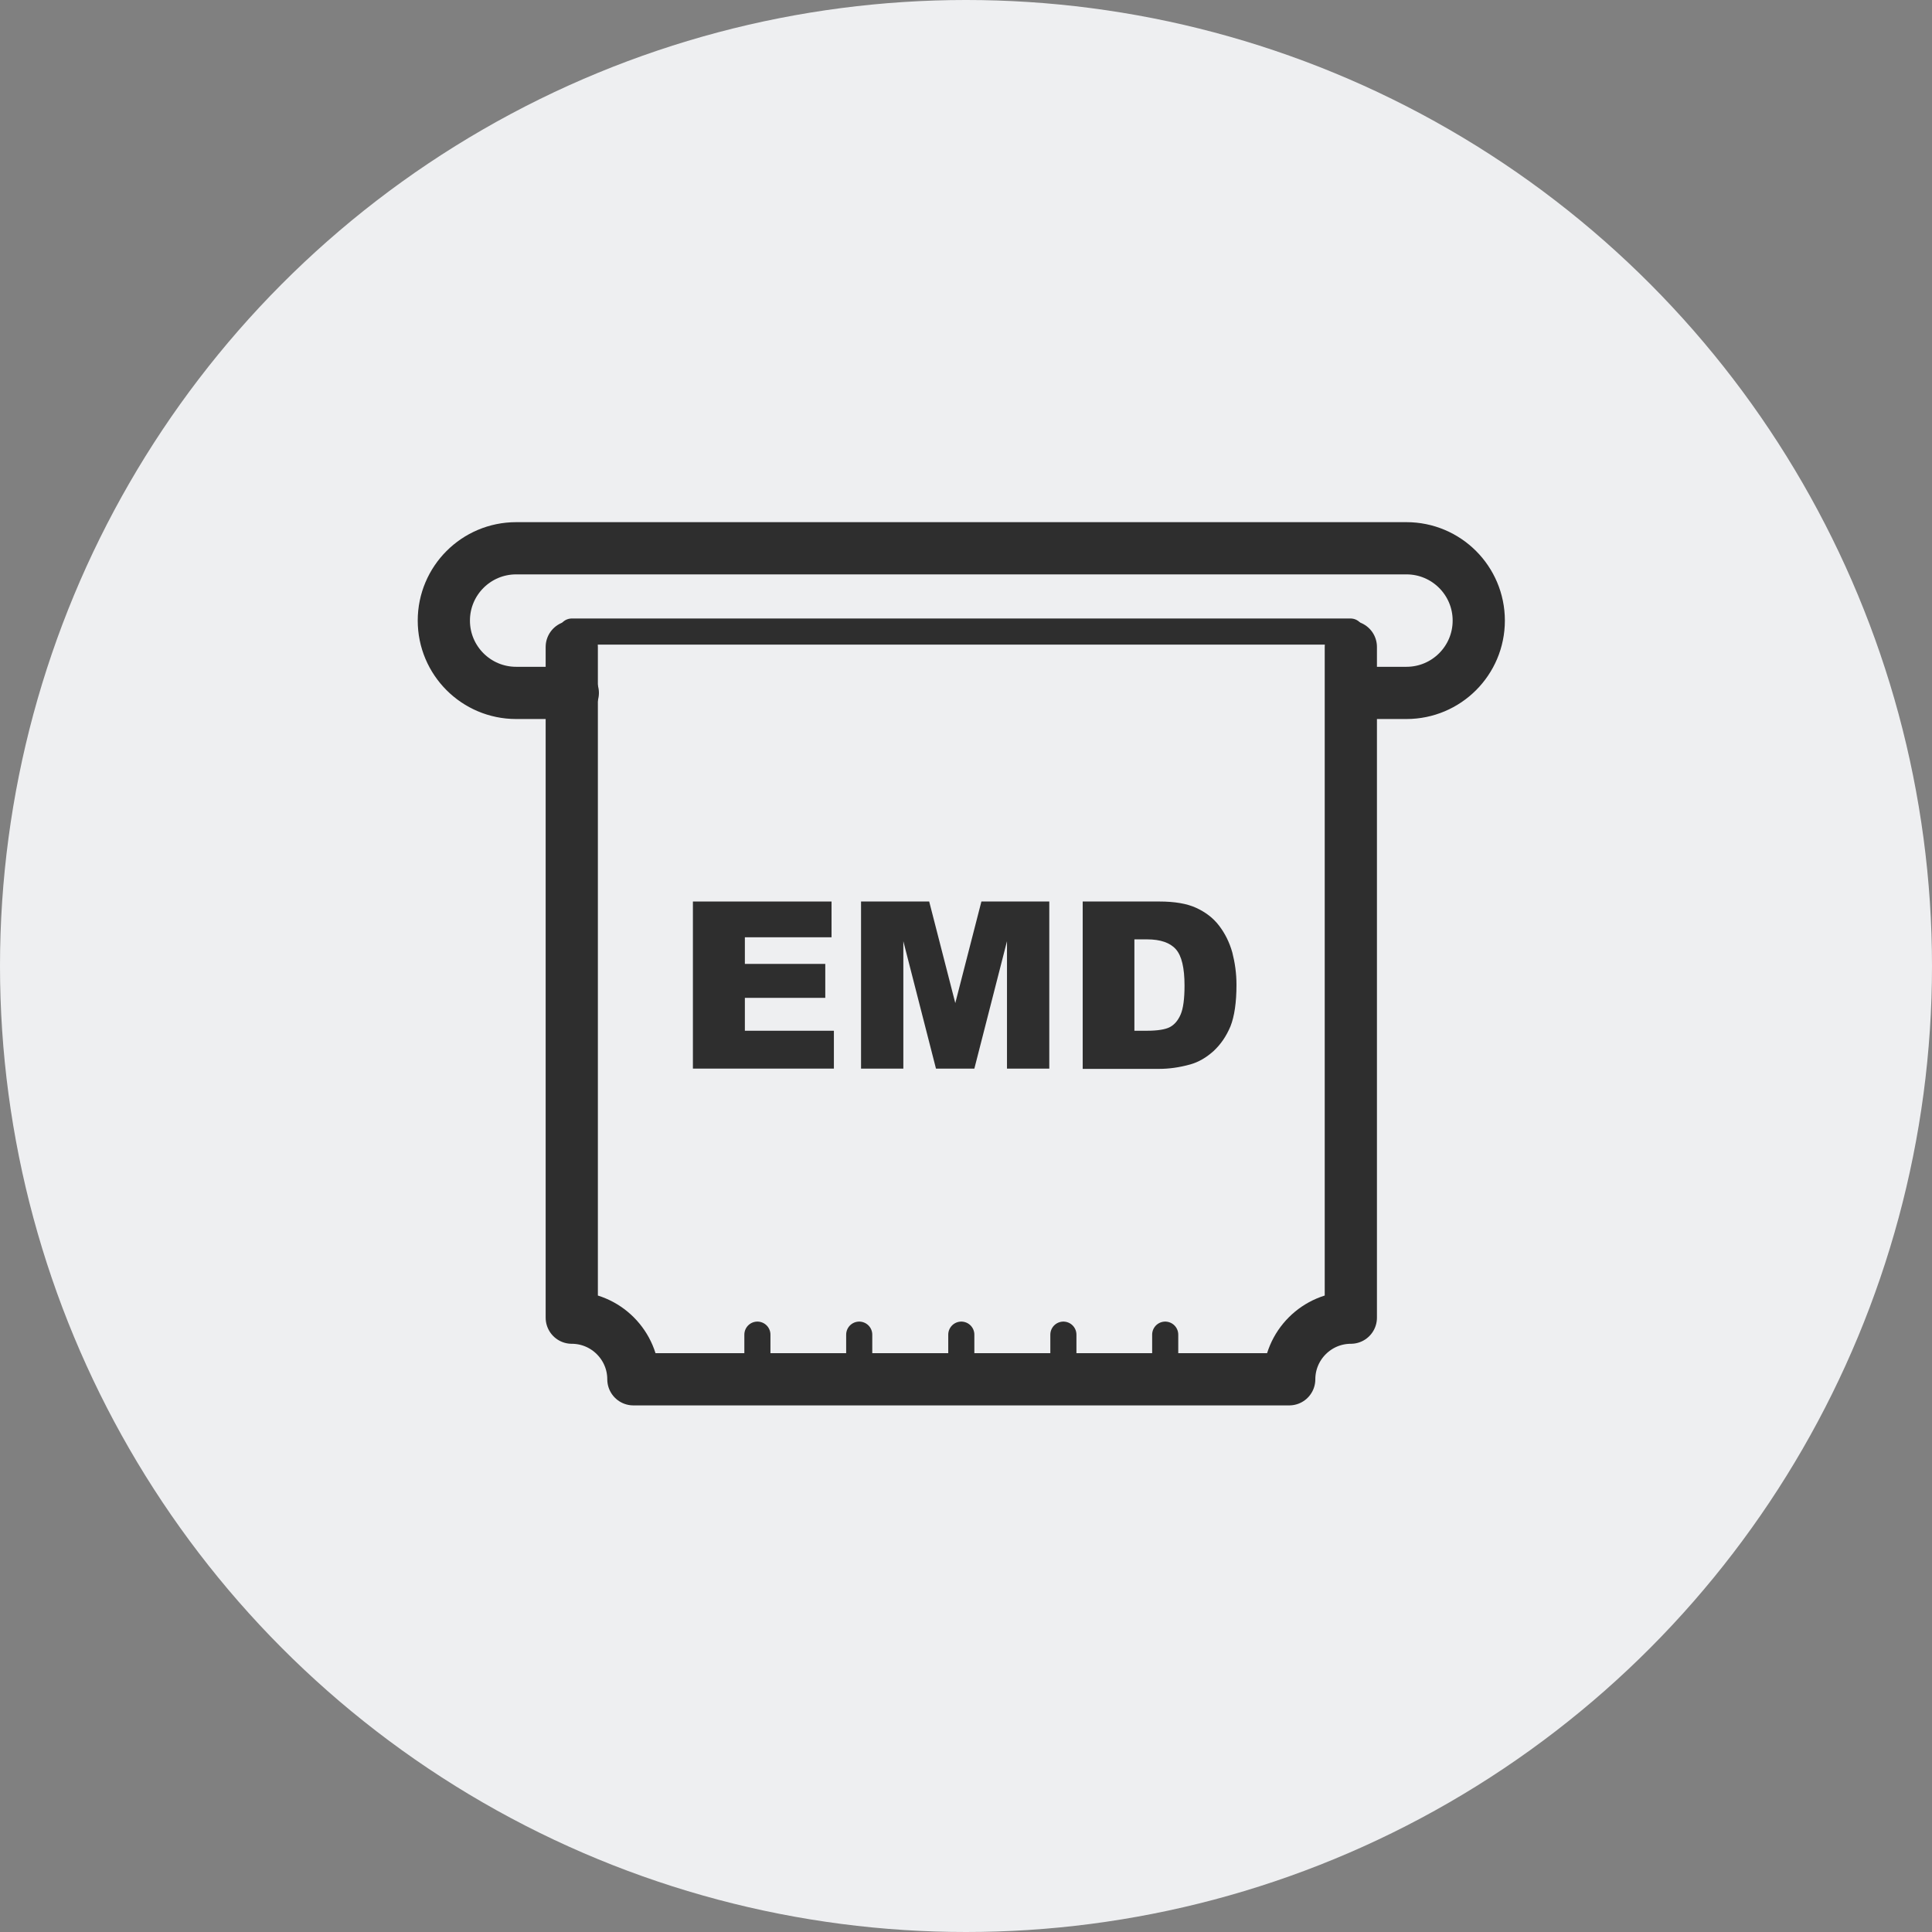 <svg width="74" height="74" viewBox="0 0 74 74" fill="none" xmlns="http://www.w3.org/2000/svg">
<rect x="0" y="0" width="74" height="74" fill="#808080" stroke="none"/>
<circle cx="37" cy="37" r="37" fill="#EEEFF1"/>
<path d="M26.55 34.53H31.85V35.9H28.53V36.92H31.61V38.22H28.53V39.48H31.94V40.93H26.54V34.53H26.55Z" fill="#2E2E2E"/>
<path d="M32.99 34.53H35.59L36.59 38.42L37.59 34.53H40.19V40.93H38.57V36.05L37.32 40.93H35.85L34.6 36.05V40.93H32.98V34.53H32.99Z" fill="#2E2E2E"/>
<path d="M41.47 34.53H44.41C44.99 34.53 45.46 34.61 45.81 34.77C46.16 34.93 46.46 35.15 46.69 35.45C46.92 35.75 47.09 36.09 47.2 36.48C47.3 36.87 47.36 37.28 47.36 37.72C47.36 38.4 47.28 38.93 47.13 39.31C46.97 39.69 46.76 40 46.48 40.26C46.2 40.51 45.91 40.68 45.59 40.77C45.16 40.89 44.76 40.94 44.41 40.94H41.47V34.54V34.53ZM43.45 35.98V39.48H43.93C44.34 39.48 44.64 39.43 44.81 39.34C44.98 39.25 45.12 39.09 45.22 38.86C45.32 38.63 45.37 38.26 45.37 37.75C45.37 37.07 45.26 36.61 45.04 36.36C44.82 36.11 44.45 35.98 43.94 35.98H43.45Z" fill="#2E2E2E"/>
<path d="M21.9 24.19H51.73" stroke="#2E2E2E" stroke-linecap="round" stroke-linejoin="round"/>
<path d="M21.94 26.54H19.77C18.24 26.54 17 25.3 17 23.77C17 22.24 18.24 21 19.77 21H53.87C55.4 21 56.64 22.24 56.64 23.77C56.64 25.3 55.4 26.54 53.87 26.54H51.77" stroke="#2E2E2E" stroke-width="2" stroke-linecap="round" stroke-linejoin="round"/>
<path d="M51.74 24.78C51.74 24.78 51.74 41.86 51.74 50.47C50.44 50.47 49.38 51.53 49.38 52.83H24.26C24.26 51.53 23.2 50.47 21.9 50.47V24.78" stroke="#2E2E2E" stroke-width="2" stroke-linecap="round" stroke-linejoin="round"/>
<path d="M29.01 51.12V52.83" stroke="#2E2E2E" stroke-linecap="round" stroke-linejoin="round"/>
<path d="M32.91 51.12V52.83" stroke="#2E2E2E" stroke-linecap="round" stroke-linejoin="round"/>
<path d="M36.82 51.12V52.83" stroke="#2E2E2E" stroke-linecap="round" stroke-linejoin="round"/>
<path d="M40.73 51.12V52.83" stroke="#2E2E2E" stroke-linecap="round" stroke-linejoin="round"/>
<path d="M44.63 51.12V52.83" stroke="#2E2E2E" stroke-linecap="round" stroke-linejoin="round"/>
</svg>
